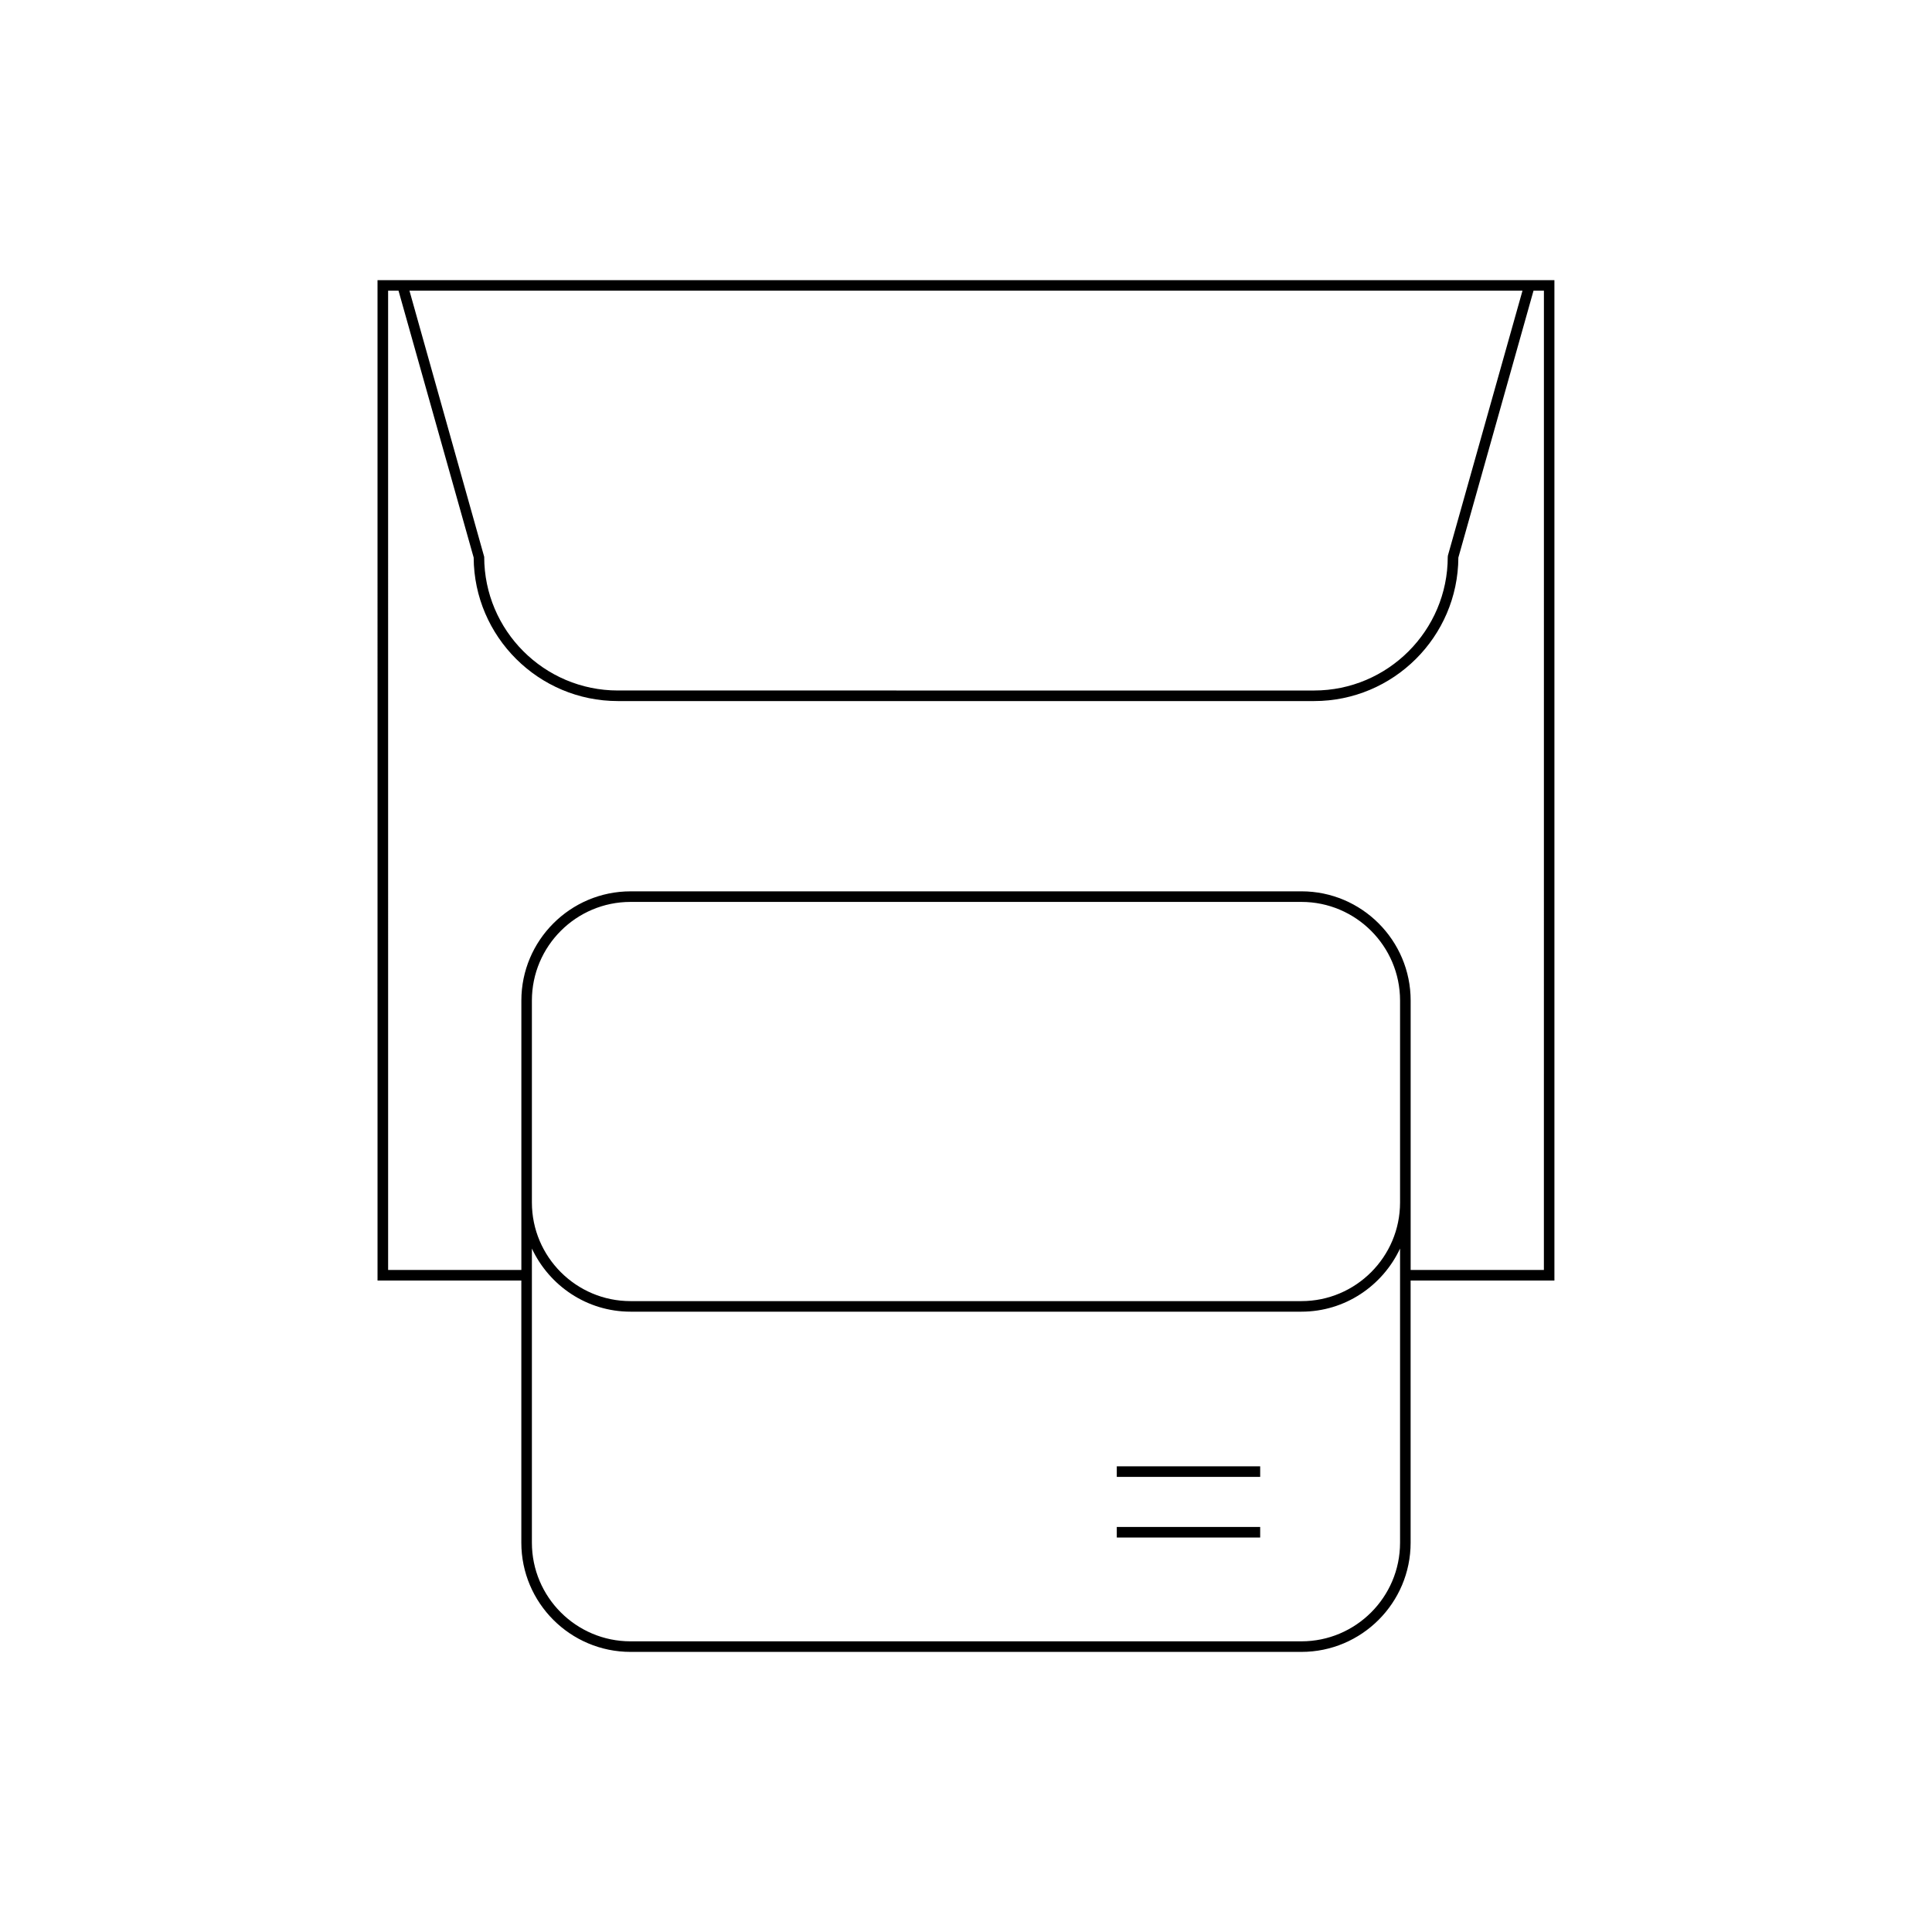 <?xml version="1.0" encoding="UTF-8"?>
<!-- Uploaded to: ICON Repo, www.svgrepo.com, Generator: ICON Repo Mixer Tools -->
<svg fill="#000000" width="800px" height="800px" version="1.1" viewBox="144 144 512 512" xmlns="http://www.w3.org/2000/svg">
 <g>
  <path d="m244.05 483.36h38.109v69.469c0 15.957 12.984 28.941 28.941 28.941h177.79c15.957 0 28.941-12.984 28.941-28.941l-0.004-69.469h38.109v-265.12h-311.89zm270.98 69.469c0 14.414-11.727 26.141-26.141 26.141h-177.79c-14.414 0-26.141-11.727-26.141-26.141v-77.949c4.625 9.848 14.562 16.727 26.141 16.727h177.79c11.578 0 21.52-6.879 26.141-16.727zm0-90.16c0 14.414-11.727 26.141-26.141 26.141h-177.79c-14.414 0-26.141-11.727-26.141-26.141v-53.512c0-14.414 11.727-26.141 26.141-26.141h177.79c14.414 0 26.141 11.727 26.141 26.141zm32.445-241.63-19.754 70.148-0.051 0.379c0 19.531-15.891 35.426-35.426 35.426l-184.5-0.004c-19.535 0-35.426-15.891-35.426-35.426l-19.809-70.527zm-300.62 0h2.758l19.914 70.723c0.105 20.988 17.215 38.027 38.227 38.027h184.5c21.012 0 38.121-17.039 38.227-38.027l19.914-70.723h2.758l-0.008 259.52h-35.309v-71.406c0-15.957-12.984-28.941-28.941-28.941l-177.79 0.004c-15.957 0-28.941 12.984-28.941 28.941v71.402h-35.309z"/>
  <path d="m439.96 548.66h38v2.801h-38z"/>
  <path d="m439.96 532.59h38v2.801h-38z"/>
 </g>
</svg>